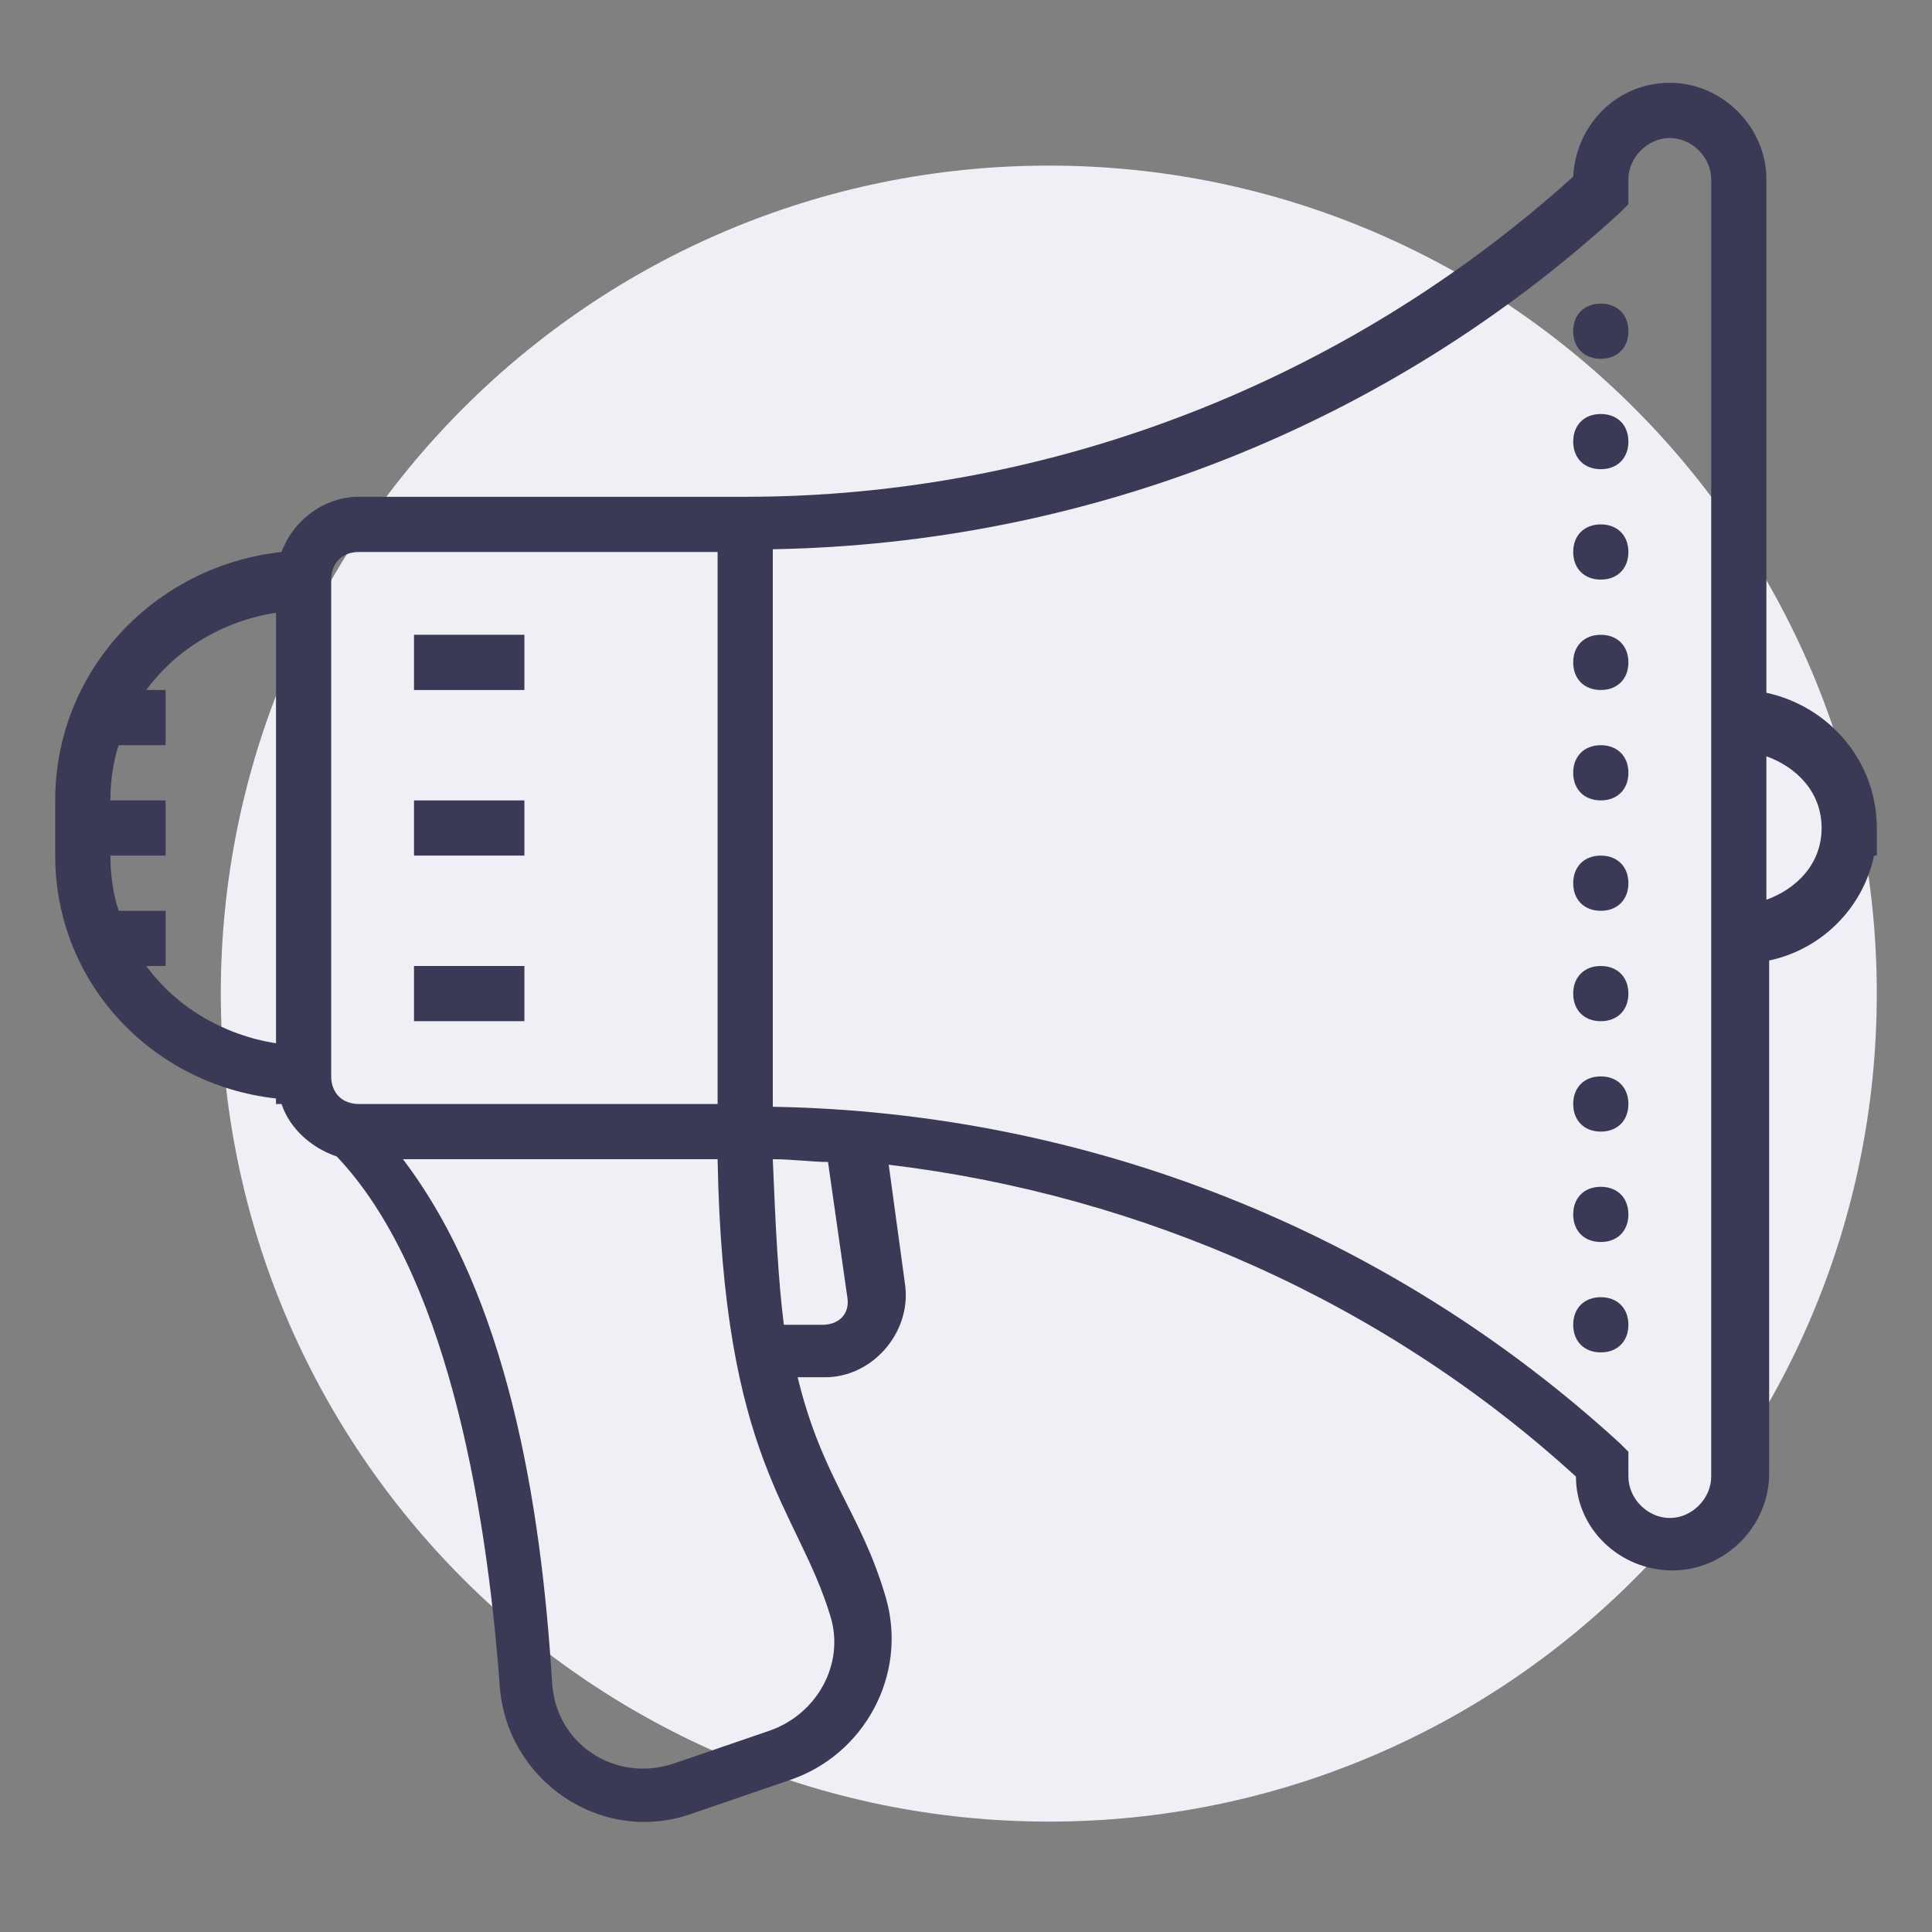 <svg width="70" height="70" viewBox="0 0 70 70" fill="none" xmlns="http://www.w3.org/2000/svg">
<rect x="0" y="0" width="70" height="70" fill="#808080" stroke="none"/>
<path d="M38 66C54.569 66 68 52.569 68 36C68 19.431 54.569 6 38 6C21.431 6 8 19.431 8 36C8 52.569 21.431 66 38 66Z" fill="#EFEFF5"/>
<path d="M60.5 3C58.6 3 57.1 4.5 57 6.4C48.8 13.8 38.1 18 27 18H13C11.7 18 10.6 18.9 10.2 20C5.6 20.5 2 24.3 2 29V31C2 35.6 5.5 39.3 10 39.8V40H10.2C10.5 40.9 11.3 41.6 12.2 41.9C16.1 46 17.6 54.3 18.1 61C18.3 64.5 21.8 66.9 25.1 65.7L28.6 64.5C31.3 63.6 32.9 60.7 32.1 57.9C31.2 54.8 29.8 53.6 28.9 49.9H29.9C31.6 49.9 33 48.3 32.8 46.6L32.2 42.2C41.4 43.3 50.2 47.2 57.1 53.5C57.1 55.4 58.7 56.9 60.6 56.9C62.5 56.9 64.1 55.3 64.1 53.4V34.8C66 34.4 67.5 32.9 67.9 31H68V30C68 27.6 66.3 25.6 64 25.1V6.5C64 4.6 62.4 3 60.5 3ZM60.5 5C61.3 5 62 5.7 62 6.5V53.5C62 54.3 61.3 55 60.5 55C59.7 55 59 54.3 59 53.5V52.6L58.7 52.3C50.3 44.6 39.4 40.3 28 40.1V19.9C39.4 19.7 50.3 15.4 58.7 7.7L59 7.4V6.5C59 5.7 59.7 5 60.5 5ZM58 11C57.4 11 57 11.4 57 12C57 12.6 57.4 13 58 13C58.6 13 59 12.6 59 12C59 11.4 58.6 11 58 11ZM58 15C57.4 15 57 15.4 57 16C57 16.6 57.4 17 58 17C58.6 17 59 16.6 59 16C59 15.4 58.6 15 58 15ZM58 19C57.4 19 57 19.4 57 20C57 20.6 57.4 21 58 21C58.6 21 59 20.6 59 20C59 19.4 58.6 19 58 19ZM13 20H26V40H13C12.4 40 12 39.6 12 39V21C12 20.4 12.4 20 13 20ZM10 22.2V37.8C8.1 37.5 6.4 36.5 5.3 35H6V33H4.3C4.1 32.4 4 31.7 4 31H6V29H4C4 28.3 4.1 27.6 4.3 27H6V25H5.3C6.4 23.5 8.1 22.5 10 22.2ZM15 23V25H19V23H15ZM58 23C57.4 23 57 23.4 57 24C57 24.6 57.4 25 58 25C58.6 25 59 24.6 59 24C59 23.4 58.6 23 58 23ZM58 27C57.4 27 57 27.4 57 28C57 28.6 57.4 29 58 29C58.6 29 59 28.6 59 28C59 27.4 58.6 27 58 27ZM64 27.4C65.1 27.8 66 28.7 66 30C66 31.3 65.1 32.2 64 32.6V27.4ZM15 29V31H19V29H15ZM58 31C57.4 31 57 31.4 57 32C57 32.6 57.4 33 58 33C58.6 33 59 32.6 59 32C59 31.4 58.6 31 58 31ZM15 35V37H19V35H15ZM58 35C57.4 35 57 35.4 57 36C57 36.6 57.4 37 58 37C58.6 37 59 36.6 59 36C59 35.4 58.6 35 58 35ZM58 39C57.4 39 57 39.4 57 40C57 40.6 57.4 41 58 41C58.6 41 59 40.6 59 40C59 39.4 58.6 39 58 39ZM14.6 42H26C26.2 53 28.9 54.6 30.1 58.6C30.6 60.3 29.6 62.1 27.9 62.7L24.4 63.9C22.3 64.6 20.1 63.2 20 60.9C19.6 54.5 18.4 47 14.6 42ZM28 42C28.7 42 29.4 42.1 30 42.1L30.7 47C30.8 47.6 30.4 48 29.8 48H28.4C28.2 46.4 28.1 44.5 28 42ZM58 43C57.4 43 57 43.4 57 44C57 44.6 57.4 45 58 45C58.6 45 59 44.6 59 44C59 43.4 58.6 43 58 43ZM58 47C57.4 47 57 47.4 57 48C57 48.6 57.4 49 58 49C58.6 49 59 48.6 59 48C59 47.4 58.6 47 58 47Z" fill="#3A3A56"/>
</svg>
